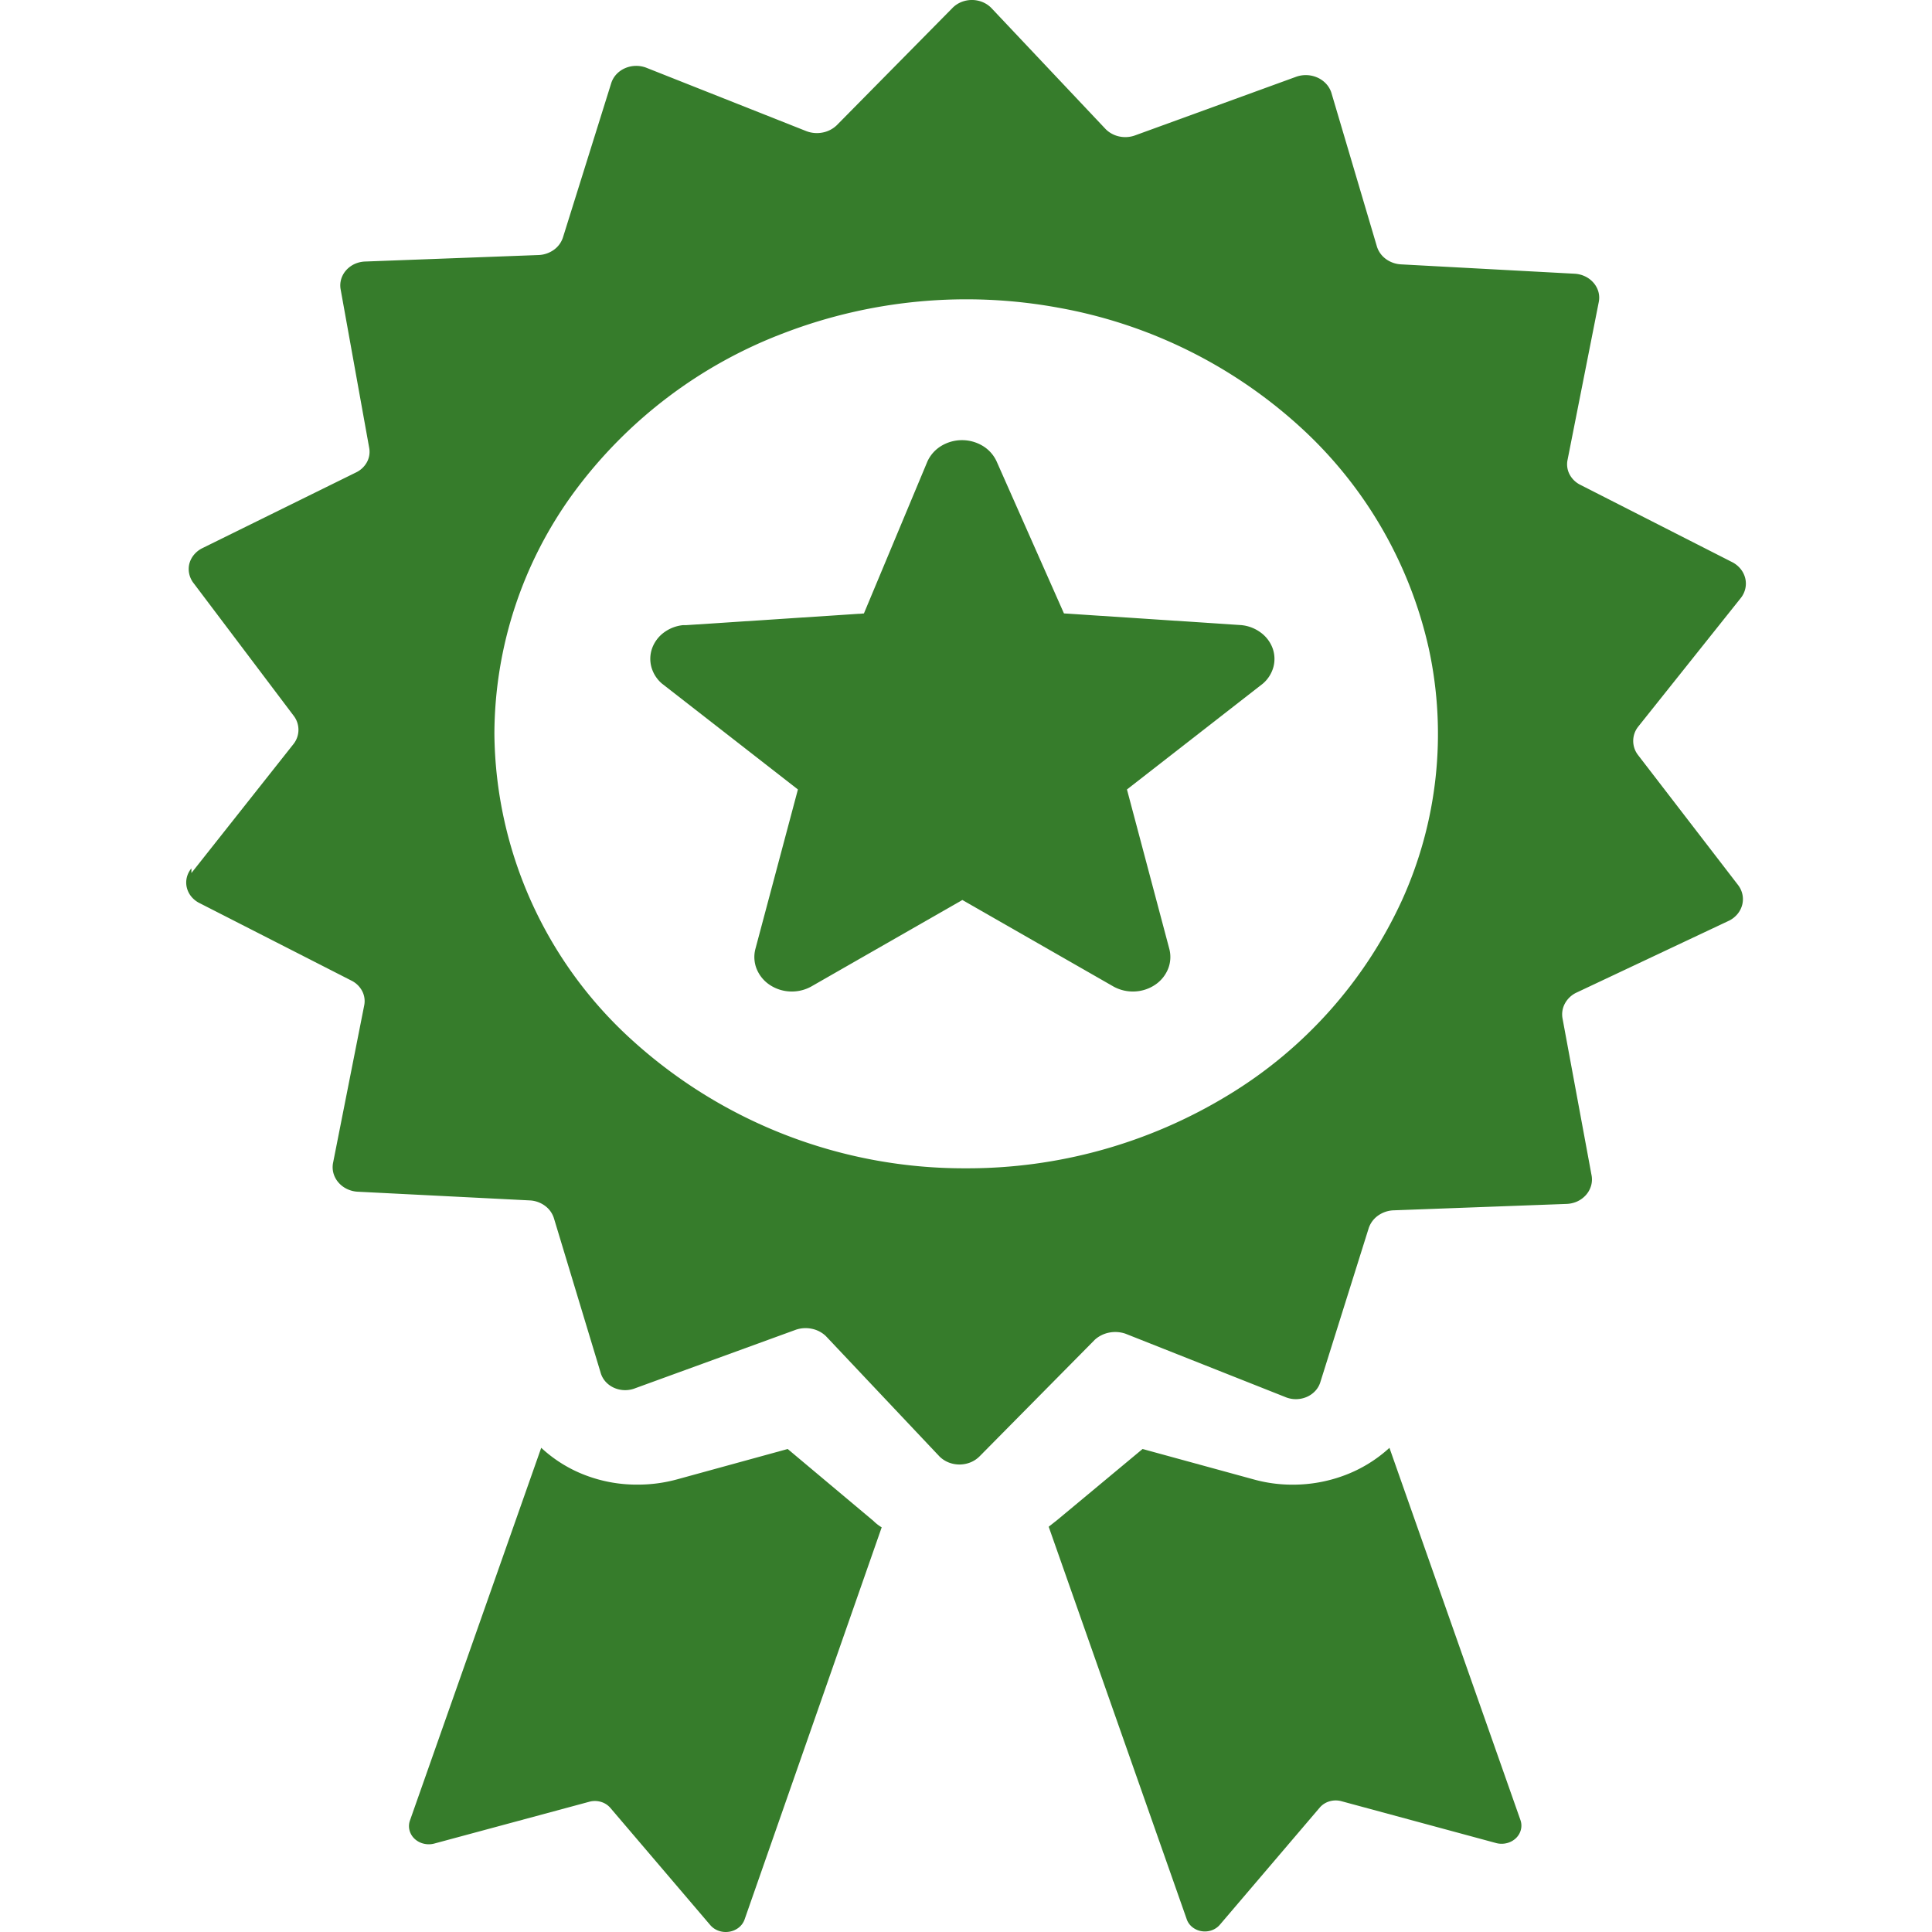 <svg xmlns="http://www.w3.org/2000/svg" xmlns:xlink="http://www.w3.org/1999/xlink" width="80" height="80" viewBox="0 0 80 80">
  <defs>
    <clipPath id="clip-path">
      <rect id="Rechteck_1" data-name="Rechteck 1" width="80" height="80" fill="#e67575"/>
    </clipPath>
    <clipPath id="clip-field-proven">
      <rect width="80" height="80"/>
    </clipPath>
  </defs>
  <g id="field-proven" clip-path="url(#clip-field-proven)">
    <g id="Gruppe_maskieren_1" data-name="Gruppe maskieren 1" clip-path="url(#clip-path)">
      <g id="field-proven-2" data-name="field-proven" transform="translate(7.711)">
        <path id="Pfad_1" data-name="Pfad 1" d="M32.269,48.377a20.757,20.757,0,0,0,10.861-3.02,18.4,18.4,0,0,0,7.207-8.068,16.669,16.669,0,0,0,1.123-10.4,17.594,17.594,0,0,0-5.341-9.217,20.107,20.107,0,0,0-10-4.93,21.106,21.106,0,0,0-11.292,1.02,19.282,19.282,0,0,0-8.772,6.625,16.993,16.993,0,0,0-3.294,10,17.32,17.32,0,0,0,5.721,12.7A20.445,20.445,0,0,0,32.269,48.377ZM.215,36.151,4.449,30.8a.951.951,0,0,0,0-1.162L.32,24.166a.957.957,0,0,1-.192-.389.916.916,0,0,1,0-.428.961.961,0,0,1,.2-.386,1.064,1.064,0,0,1,.357-.273l6.337-3.123a1.012,1.012,0,0,0,.464-.436.9.9,0,0,0,.088-.6L6.395,11.988a.916.916,0,0,1,.019-.42.965.965,0,0,1,.207-.376,1.067,1.067,0,0,1,.357-.263,1.152,1.152,0,0,1,.443-.1L14.6,10.56a1.162,1.162,0,0,0,.625-.217,1.017,1.017,0,0,0,.374-.509l2-6.392a.971.971,0,0,1,.217-.369,1.074,1.074,0,0,1,.364-.253,1.163,1.163,0,0,1,.892-.007l6.6,2.615a1.221,1.221,0,0,0,.672.061,1.159,1.159,0,0,0,.59-.3L31.716.343A1.075,1.075,0,0,1,32.083.09a1.163,1.163,0,0,1,.9,0,1.076,1.076,0,0,1,.367.253L38.08,5.355a1.131,1.131,0,0,0,.576.3,1.193,1.193,0,0,0,.659-.058l6.653-2.421a1.191,1.191,0,0,1,.877.038,1.1,1.1,0,0,1,.354.253,1,1,0,0,1,.216.362l1.893,6.392a1.018,1.018,0,0,0,.375.509,1.162,1.162,0,0,0,.625.217l7.178.387a1.152,1.152,0,0,1,.442.112,1.064,1.064,0,0,1,.352.271.963.963,0,0,1,.2.381.917.917,0,0,1,.008.422L57.2,19.034a.9.9,0,0,0,.077.6,1.007,1.007,0,0,0,.449.441l6.285,3.2a1.083,1.083,0,0,1,.348.278.983.983,0,0,1,.195.385.939.939,0,0,1,.007.424.979.979,0,0,1-.181.39L60.115,30.1a.951.951,0,0,0,0,1.162l4.155,5.4a.975.975,0,0,1,.171.385.939.939,0,0,1-.01.416.981.981,0,0,1-.19.377,1.081,1.081,0,0,1-.338.275l-6.363,3a1.058,1.058,0,0,0-.453.441.946.946,0,0,0-.1.6l1.21,6.537a.939.939,0,0,1-.03.422.994.994,0,0,1-.214.375,1.1,1.1,0,0,1-.361.262,1.182,1.182,0,0,1-.446.1l-7.179.266a1.188,1.188,0,0,0-.621.221,1.045,1.045,0,0,0-.378.505l-2,6.367a.942.942,0,0,1-.21.377,1.045,1.045,0,0,1-.365.258,1.135,1.135,0,0,1-.9-.005l-6.6-2.615a1.308,1.308,0,0,0-.669-.047,1.247,1.247,0,0,0-.593.289l-4.786,4.842a1.135,1.135,0,0,1-.377.246,1.221,1.221,0,0,1-.9,0,1.135,1.135,0,0,1-.376-.246l-4.707-4.987a1.185,1.185,0,0,0-.575-.3,1.252,1.252,0,0,0-.661.037L18.6,57.481a1.135,1.135,0,0,1-.889-.017,1.04,1.04,0,0,1-.355-.262.941.941,0,0,1-.2-.375L15.23,50.459a1.012,1.012,0,0,0-.358-.517,1.158,1.158,0,0,0-.615-.234l-7.178-.363a1.174,1.174,0,0,1-.436-.119,1.085,1.085,0,0,1-.347-.271.985.985,0,0,1-.2-.377.938.938,0,0,1-.017-.419l1.288-6.513a.9.9,0,0,0-.077-.6,1.006,1.006,0,0,0-.449-.441L.531,37.385A1.028,1.028,0,0,1,.2,37.112a.932.932,0,0,1-.179-.375.893.893,0,0,1,.005-.409.936.936,0,0,1,.189-.371" fill="#367c2b"/>
        <path id="Pfad_2" data-name="Pfad 2" d="M14.7,59.95a5.6,5.6,0,0,0,1.83,1.136,5.966,5.966,0,0,0,2.167.389,6.135,6.135,0,0,0,1.63-.218L24.906,60l3.55,2.978a1.788,1.788,0,0,0,.342.266l-5.68,16.245a.751.751,0,0,1-.244.332.847.847,0,0,1-.4.169.881.881,0,0,1-.433-.042.812.812,0,0,1-.348-.242l-4.128-4.842a.816.816,0,0,0-.378-.248.882.882,0,0,0-.464-.018L10.26,76.341a.884.884,0,0,1-.432,0,.832.832,0,0,1-.372-.2.736.736,0,0,1-.209-.348.694.694,0,0,1,.014-.4Z" fill="#367c2b"/>
        <path id="Pfad_3" data-name="Pfad 3" d="M39.6,60l4.6,1.259a5.962,5.962,0,0,0,1.6.218,6.078,6.078,0,0,0,2.177-.392,5.71,5.71,0,0,0,1.846-1.133L55.25,75.372a.694.694,0,0,1,.014.4.736.736,0,0,1-.209.348.832.832,0,0,1-.372.2.883.883,0,0,1-.432,0l-6.442-1.743a.911.911,0,0,0-.477.015.846.846,0,0,0-.391.251l-4.128,4.842a.786.786,0,0,1-.346.243.853.853,0,0,1-.433.037.815.815,0,0,1-.389-.18.718.718,0,0,1-.226-.342L35.713,63.218l.368-.29Z" fill="#367c2b"/>
        <path id="Pfad_4" data-name="Pfad 4" d="M20.7,25.886l7.362-.484,2.63-6.295a1.461,1.461,0,0,1,.571-.641,1.664,1.664,0,0,1,1.723,0,1.462,1.462,0,0,1,.571.641L36.345,25.4l7.336.484a1.6,1.6,0,0,1,.8.3,1.412,1.412,0,0,1,.5.648,1.3,1.3,0,0,1,.036.792,1.385,1.385,0,0,1-.436.684l-5.627,4.382L40.71,39.3a1.322,1.322,0,0,1-.056.825,1.447,1.447,0,0,1-.542.658,1.64,1.64,0,0,1-.847.272,1.656,1.656,0,0,1-.869-.205l-6.258-3.583-6.258,3.583a1.657,1.657,0,0,1-.869.205,1.639,1.639,0,0,1-.847-.272,1.448,1.448,0,0,1-.542-.658,1.321,1.321,0,0,1-.055-.825l1.762-6.61L19.7,28.307a1.386,1.386,0,0,1-.436-.678,1.3,1.3,0,0,1,.029-.788,1.408,1.408,0,0,1,.486-.649,1.6,1.6,0,0,1,.789-.306" fill="#367c2b"/>
      </g>
    </g>
  </g>
</svg>
